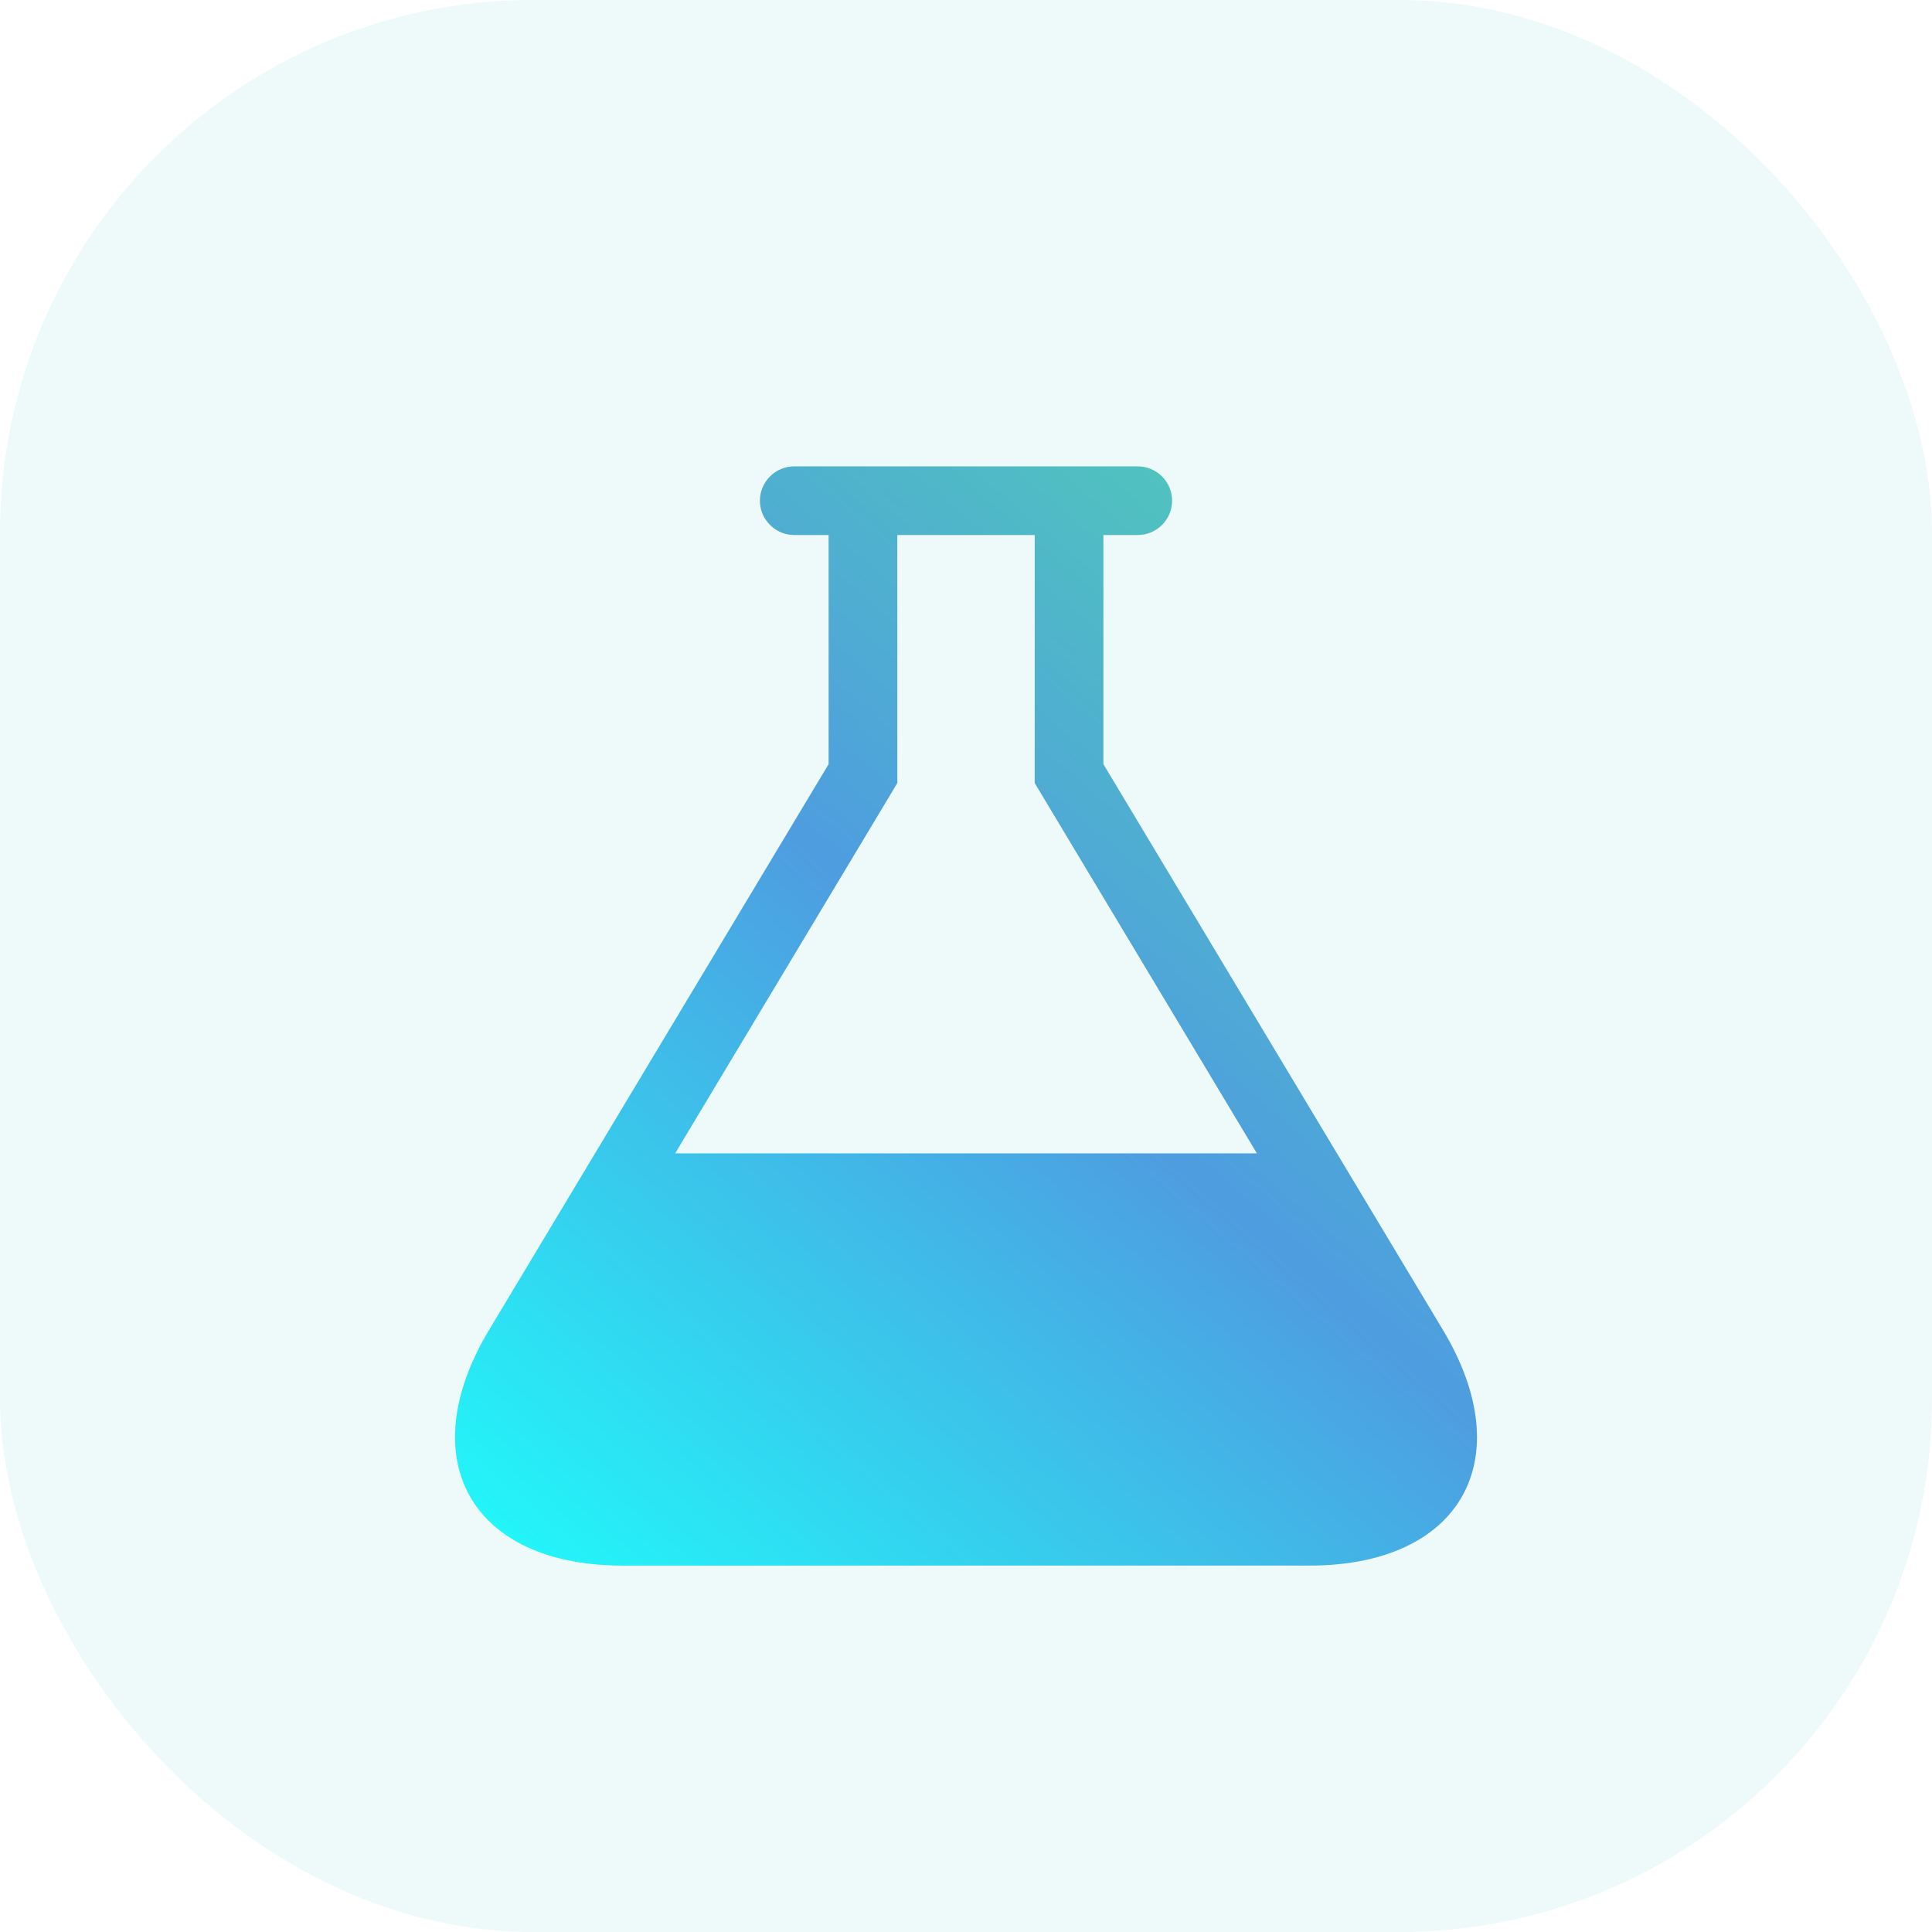<svg width="58" height="58" viewBox="0 0 58 58" fill="none" xmlns="http://www.w3.org/2000/svg">
<rect width="58" height="58" rx="16" fill="#50BFC2" fill-opacity="0.1"/>
<path d="M43.318 39.926L33.125 22.941V16.062H34.156C34.724 16.062 35.188 15.598 35.188 15.031C35.188 14.464 34.724 14 34.156 14H23.844C23.277 14 22.813 14.464 22.813 15.031C22.813 15.598 23.277 16.062 23.844 16.062H24.875V22.941L14.682 39.926C12.348 43.816 14.15 47 18.688 47H39.313C43.85 47 45.653 43.818 43.318 39.926ZM20.268 34.625L26.938 23.508V16.062H31.063V23.508L37.733 34.625H20.268Z" fill="url(#paint0_linear_130_6264)"/>
<defs>
<linearGradient id="paint0_linear_130_6264" x1="64.97" y1="-2.663" x2="0.711" y2="72.548" gradientUnits="userSpaceOnUse">
<stop offset="0.087" stop-color="#53FB8C"/>
<stop offset="0.484" stop-color="#4E9DE0"/>
<stop offset="0.714" stop-color="#20FAFA"/>
<stop offset="1" stop-color="#021414"/>
</linearGradient>
</defs>
</svg>
